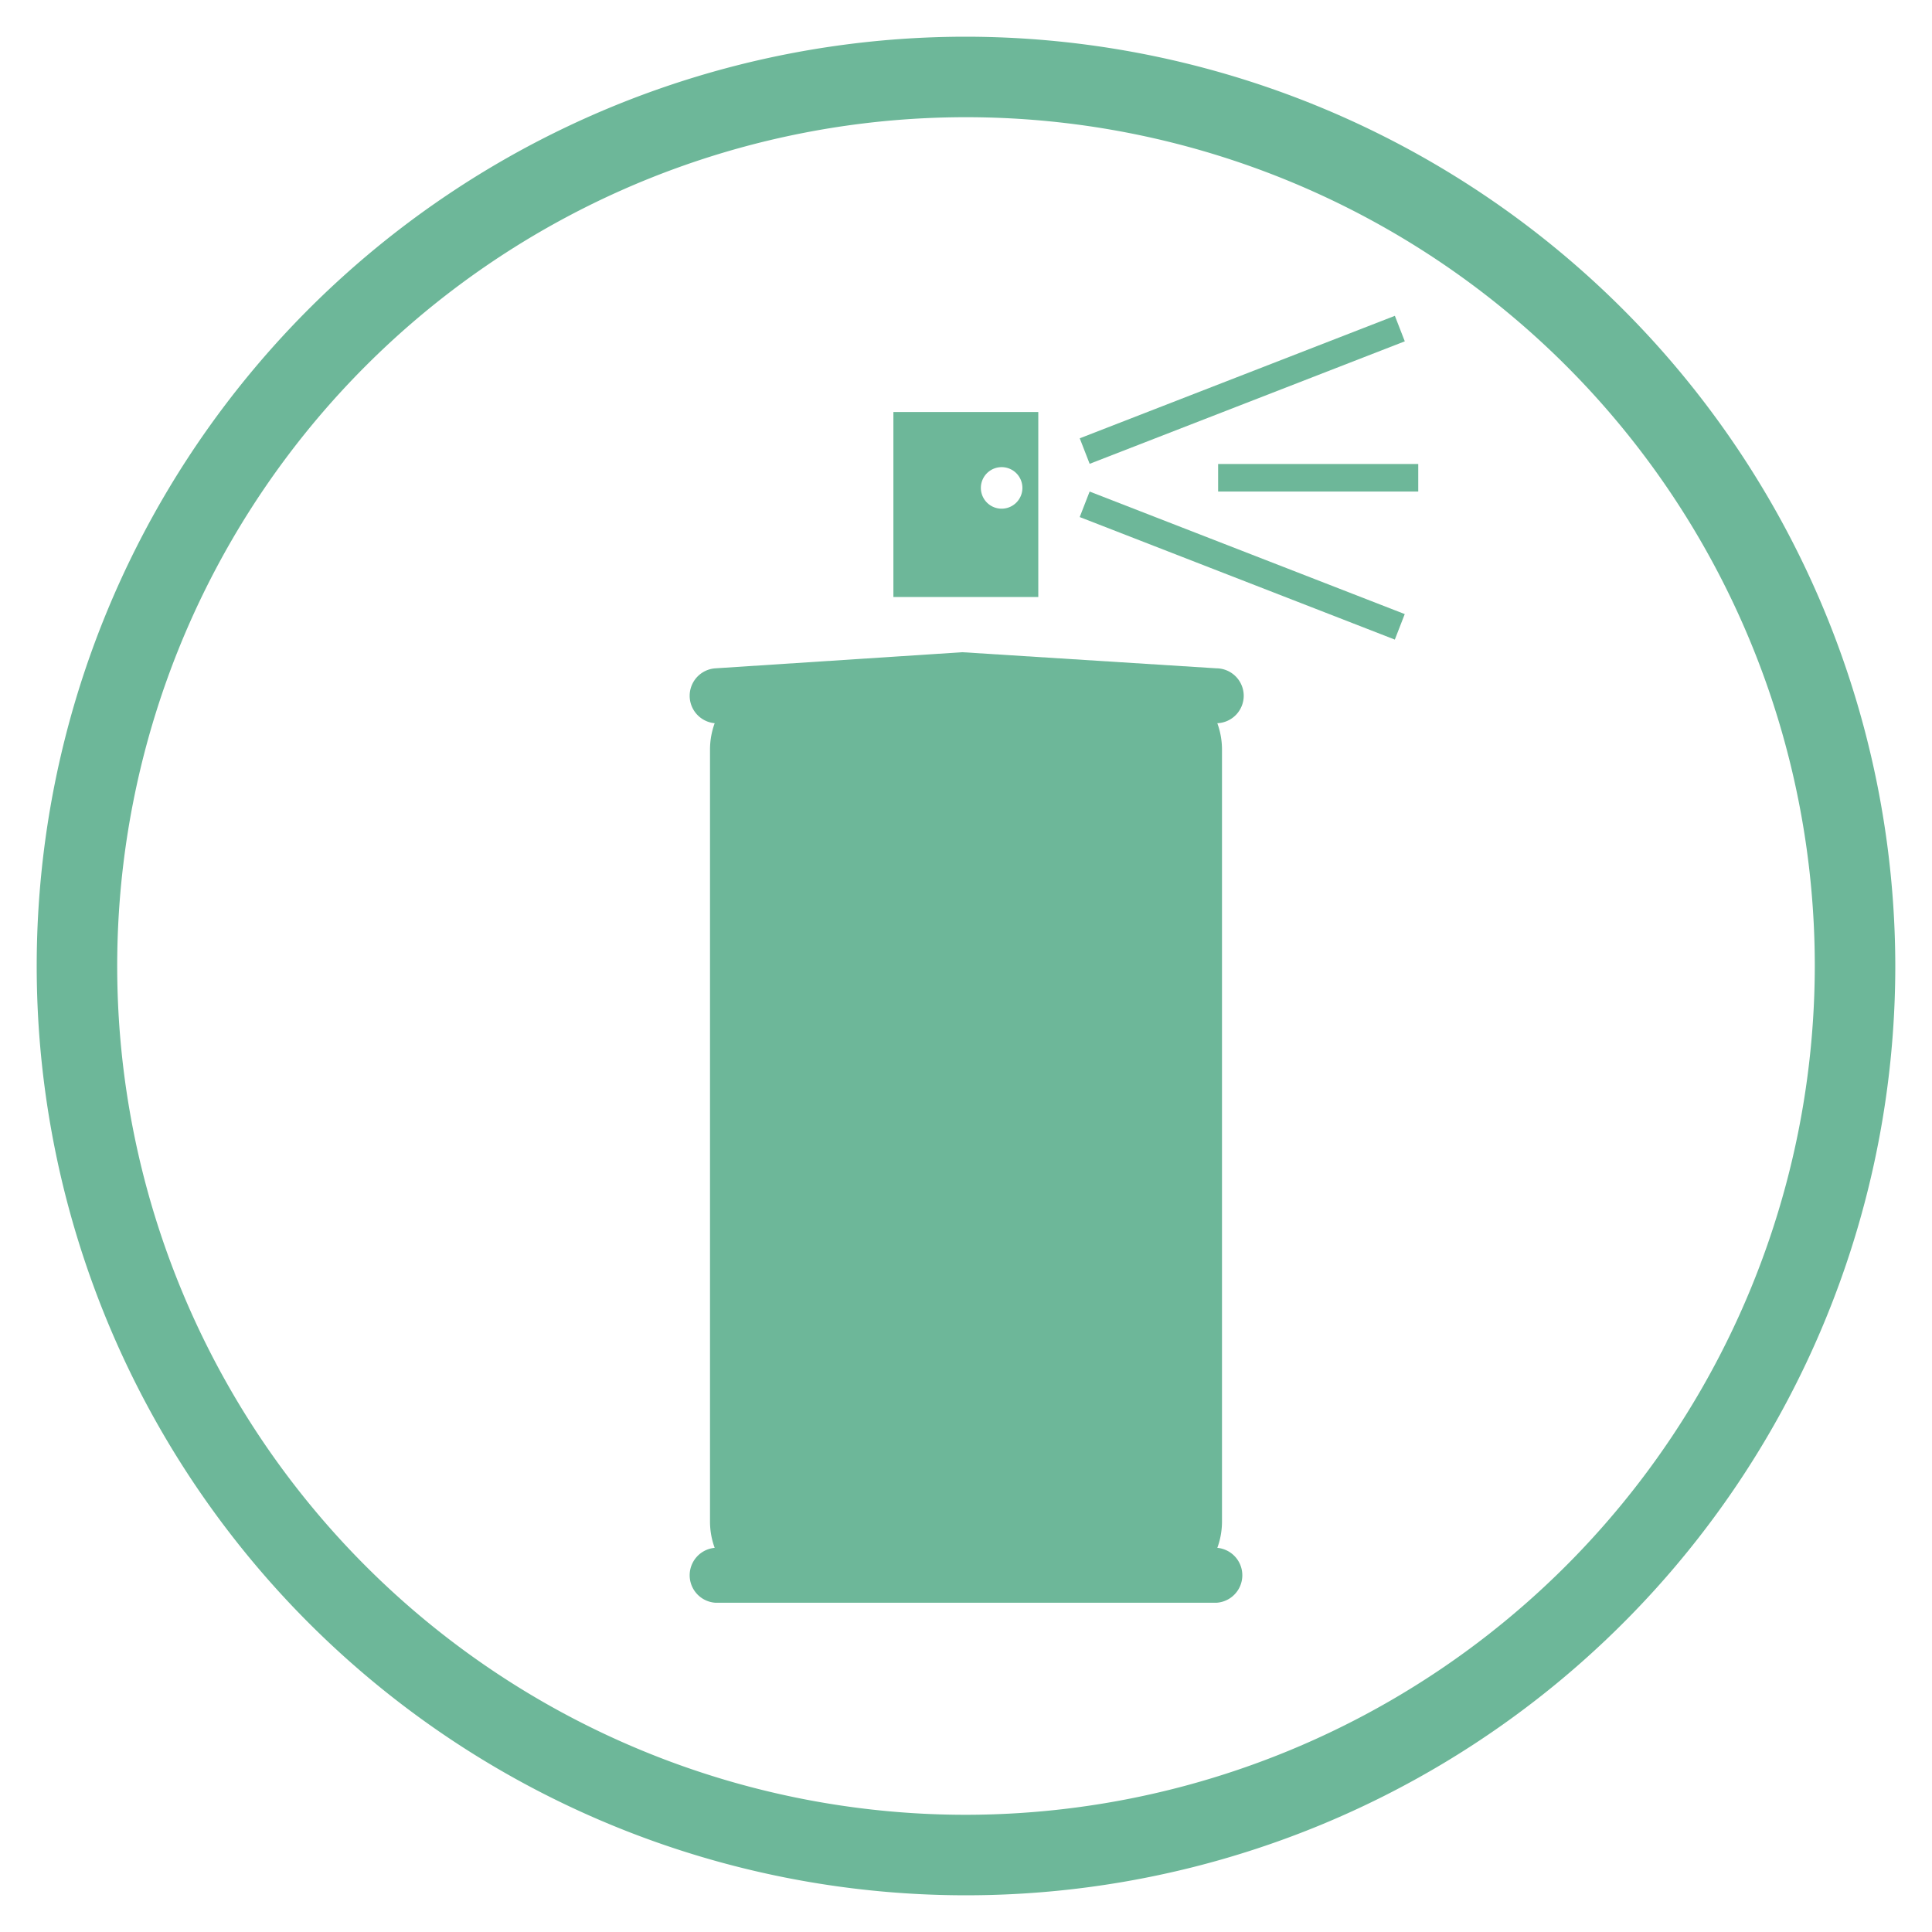 <svg id="Capa_1" data-name="Capa 1" xmlns="http://www.w3.org/2000/svg" viewBox="0 0 120 120"><defs><style>.cls-1{fill:#6db799;}</style></defs><title>psi-quimicos</title><path class="cls-1" d="M60,2.28A57.72,57.72,0,1,0,117.72,60,57.78,57.78,0,0,0,60,2.28Zm0,110.44A52.72,52.72,0,1,1,112.72,60,52.78,52.78,0,0,1,60,112.72Z"/><path class="cls-1" d="M64.49,25.59h-9V37.08h9Zm-2.39,6a1.29,1.29,0,0,1,0-2.57,1.29,1.29,0,1,1,0,2.57Z"/><rect class="cls-1" x="66.66" y="23.36" width="21" height="1.7" transform="translate(-3.53 29.6) rotate(-21.24)"/><rect class="cls-1" x="76.31" y="24.63" width="1.7" height="21" transform="translate(16.45 94.31) rotate(-68.75)"/><rect class="cls-1" x="75.66" y="28.82" width="12.43" height="1.71"/><path class="cls-1" d="M77.25,43.22a1.71,1.71,0,0,0-1.7-1.71l-15.78-1-15.32,1a1.71,1.71,0,0,0-.06,3.41,4.78,4.78,0,0,0-.29,1.61v48a4.74,4.74,0,0,0,.29,1.61,1.71,1.71,0,0,0,.06,3.41h31.1a1.71,1.71,0,0,0,.06-3.41,4.74,4.74,0,0,0,.29-1.61v-48a4.78,4.78,0,0,0-.29-1.61A1.71,1.71,0,0,0,77.25,43.22Z"/></svg>